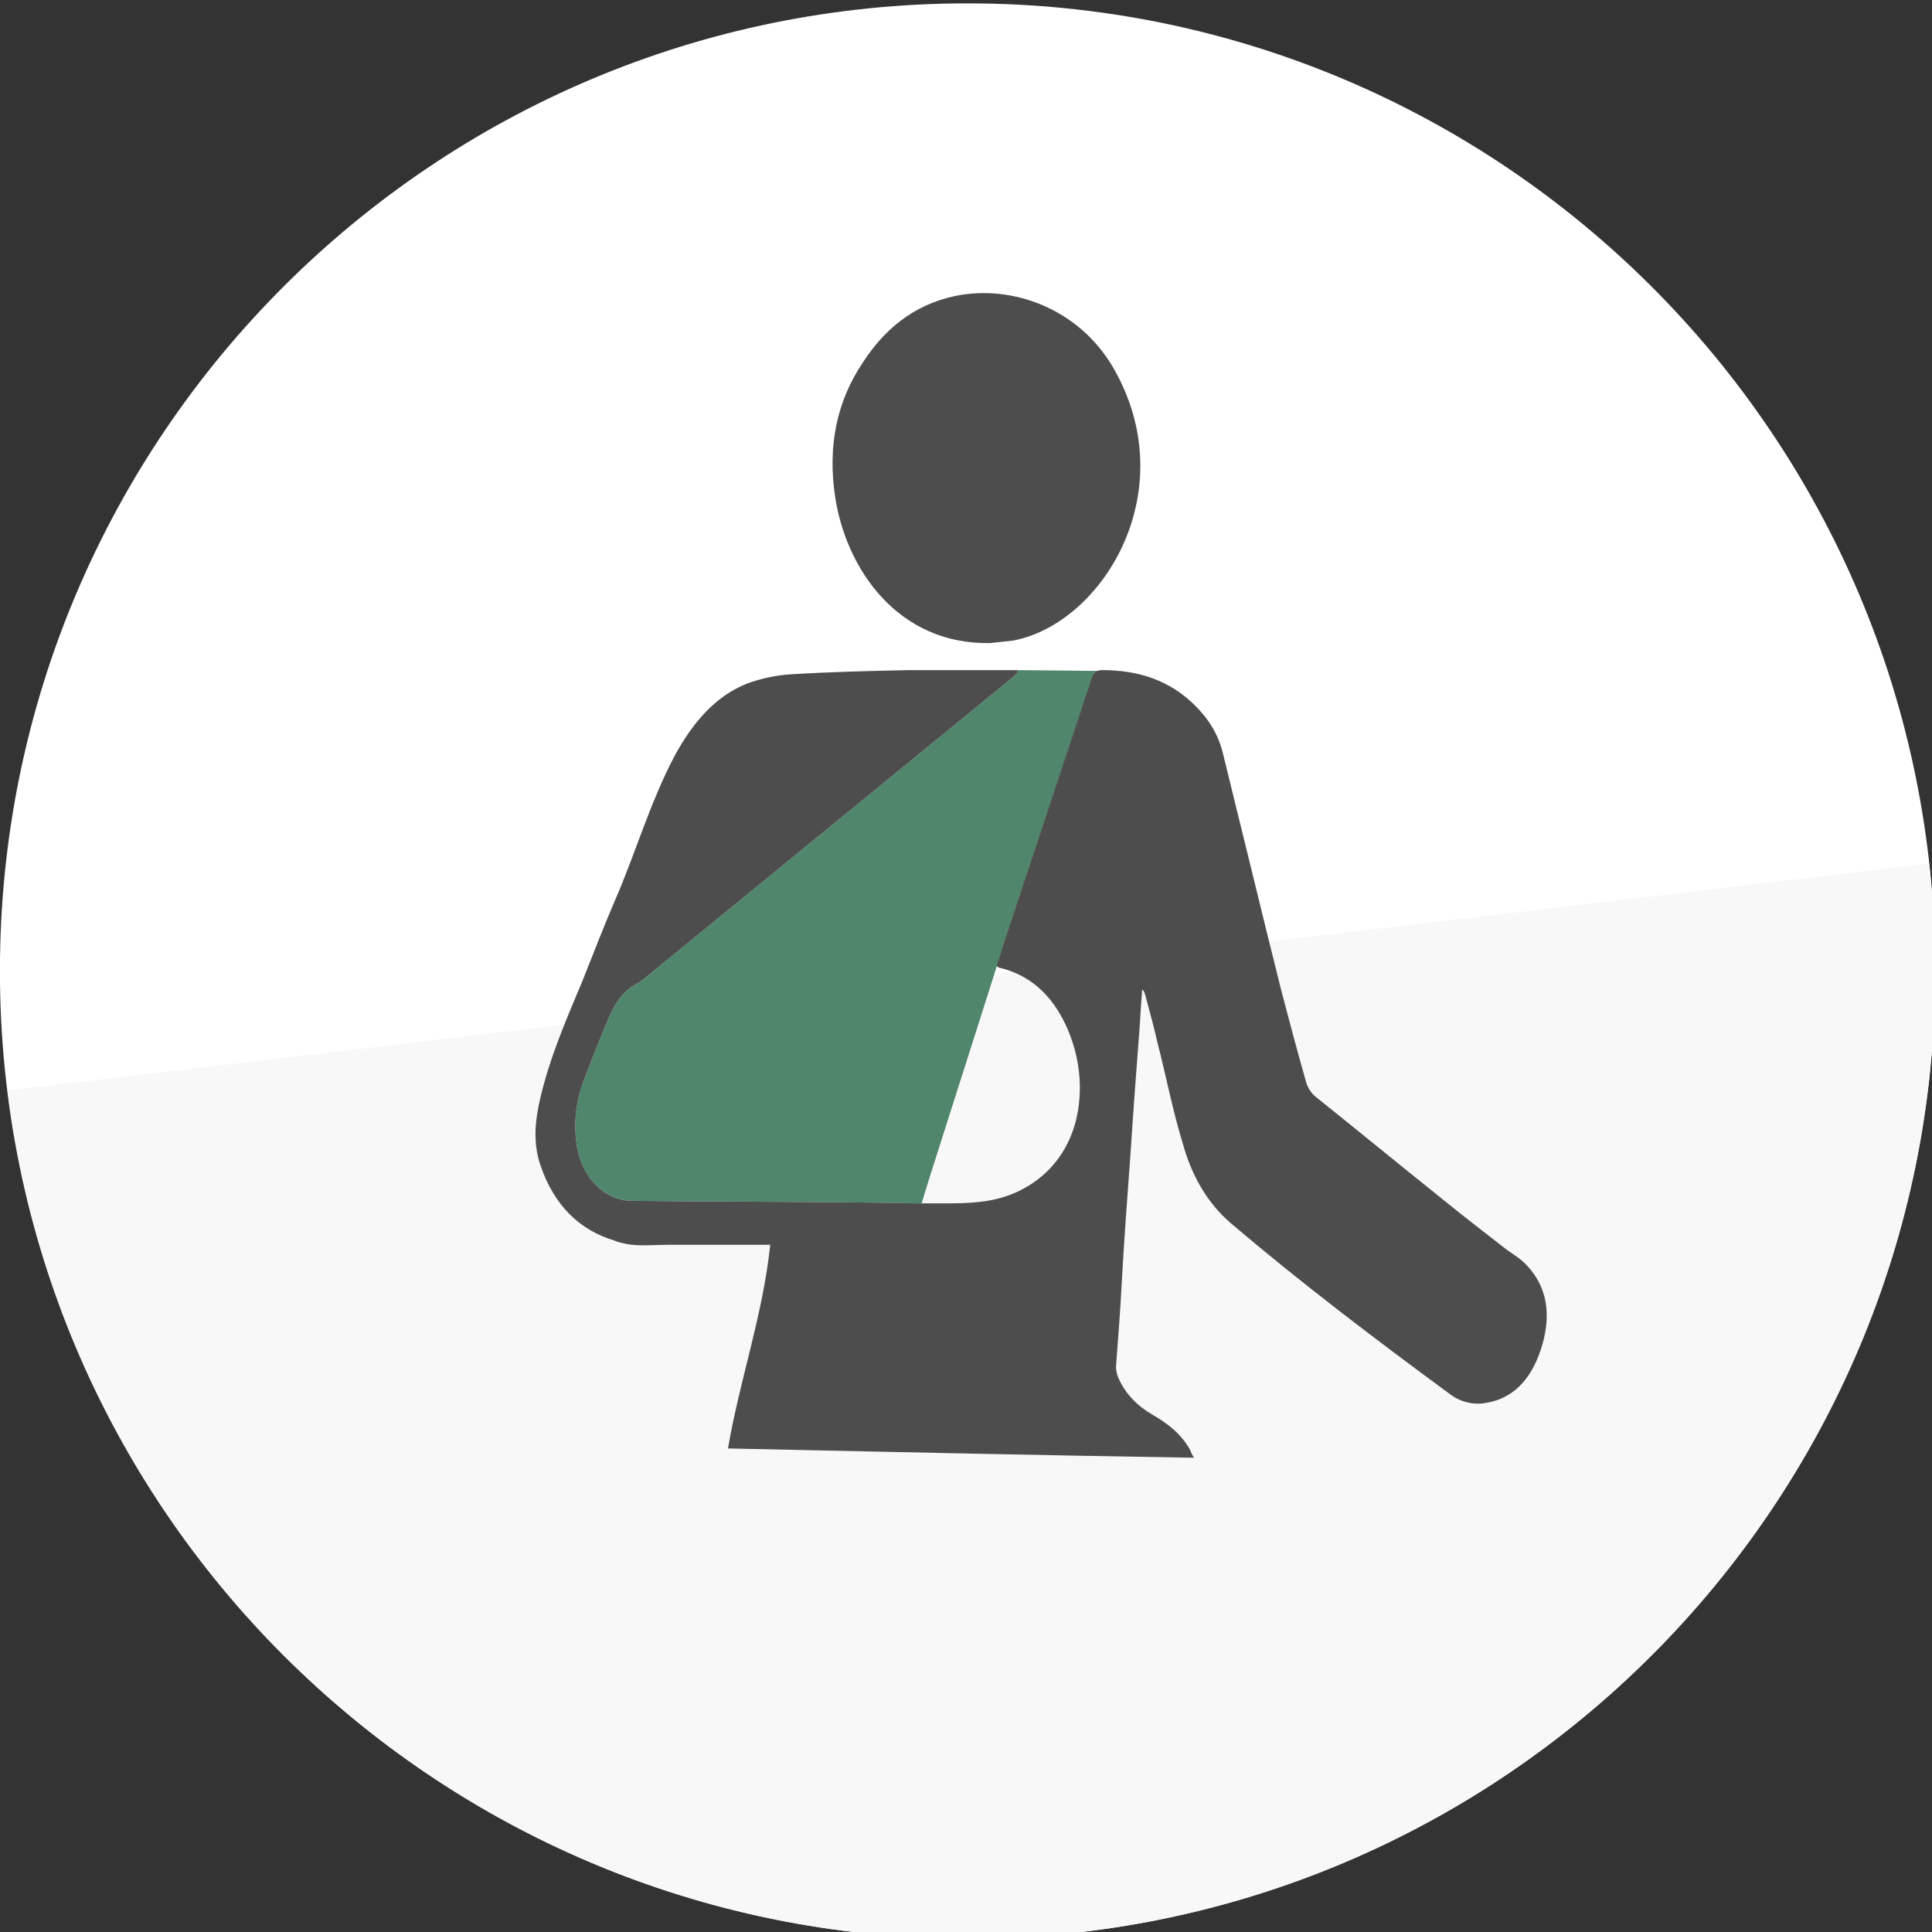 <?xml version="1.0" encoding="UTF-8" standalone="no"?>
<!-- Generator: Adobe Illustrator 16.0.0, SVG Export Plug-In . SVG Version: 6.00 Build 0)  -->

<svg
   version="1.1"
   x="0px"
   y="0px"
   width="1241.324px"
   height="1241.323px"
   viewBox="0 0 1241.324 1241.323"
   enable-background="new 0 0 1241.324 1241.323"
   xml:space="preserve"
   id="svg940"
   sodipodi:docname="verkehrsrecht-koerperverletzung.svg"
   inkscape:version="1.1 (c4e8f9e, 2021-05-24)"
   xmlns:inkscape="http://www.inkscape.org/namespaces/inkscape"
   xmlns:sodipodi="http://sodipodi.sourceforge.net/DTD/sodipodi-0.dtd"
   xmlns="http://www.w3.org/2000/svg"
   xmlns:svg="http://www.w3.org/2000/svg"><rect x="0" y="0" width="1241.324" height="1241.323" fill="#333333" stroke="none"/><defs
   id="defs944" /><sodipodi:namedview
   id="namedview942"
   pagecolor="#505050"
   bordercolor="#eeeeee"
   borderopacity="1"
   inkscape:pageshadow="0"
   inkscape:pageopacity="0"
   inkscape:pagecheckerboard="0"
   showgrid="false"
   inkscape:zoom="0.46240987"
   inkscape:cx="621.74279"
   inkscape:cy="563.35303"
   inkscape:window-width="1296"
   inkscape:window-height="1003"
   inkscape:window-x="237"
   inkscape:window-y="90"
   inkscape:window-maximized="0"
   inkscape:current-layer="svg940" />
<g
   id="BG"
   display="none">
	<rect
   x="-401.271"
   y="-501.437"
   display="inline"
   fill="#383838"
   width="14085"
   height="2244"
   id="rect908" />
	<rect
   x="-401.271"
   y="2186.563"
   display="inline"
   fill="#F8F8F8"
   width="14085"
   height="2244"
   id="rect910" />
</g>

<g
   inkscape:label="Layer 1"
   id="layer1"
   transform="matrix(3.78,0,0,3.78,419.234,0.94)"><g
     id="g64"
     transform="matrix(0.265,0,0,0.265,-110.922,0.323)"><g
       id="BG-8"
       display="none"><rect
         x="-401.271"
         y="-501.437"
         display="inline"
         fill="#383838"
         width="14085"
         height="2244"
         id="rect9" /><rect
         x="-401.271"
         y="2186.563"
         display="inline"
         fill="#f8f8f8"
         width="14085"
         height="2244"
         id="rect11" /></g><g
       id="Gansel_Icons"><g
         id="g18"><path
           fill="#ffffff"
           d="m 1241.324,620.648 c 0,342.793 -277.882,620.675 -620.662,620.675 C 277.882,1241.323 0,963.441 0,620.648 0,277.882 277.882,0 620.662,0 c 342.78,0 620.662,277.882 620.662,620.648 z"
           id="path14" /><path
           fill="#f8f8f8"
           d="M 1237.441,551.827 4.881,697.314 c 37.795,306.586 298.977,544.009 615.781,544.009 342.78,0 620.662,-277.882 620.662,-620.675 0,-23.272 -1.39,-46.204 -3.883,-68.821 z"
           id="path16" /></g><g
         id="g38" /></g></g><g
     id="g922"
     transform="matrix(1.006,0,0,1.151,-89.473,-18.285)"><g
       id="XMLID_2_"
       transform="matrix(1.23,0,0,1.248,-29.791,-42.118)"><path
         class="st0"
         d="m 158.3,125.7 c -0.8,0 -1.2,0.3 -1.5,1.1 -4,10.4 -8,20.8 -12,31.2 -0.1,0.2 -0.4,1.2 -1,2.7 -2.7,7.4 -10.1,27.2 -10.3,28 -2.6,0 -5.1,-0.1 -7.7,-0.1 -10.6,-0.1 -21.3,-0.1 -31.9,-0.2 -0.5,0 -0.9,0 -1.4,-0.1 -3.1,-0.5 -5.6,-2.9 -6.3,-6.1 -0.6,-2.9 -0.2,-5.7 1,-8.3 1.1,-2.5 2.2,-4.9 3.4,-7.3 0.9,-1.8 2.1,-3.2 4,-4 0.3,-0.2 0.6,-0.3 0.8,-0.5 16.9,-11.9 33.8,-23.8 50.7,-35.7 0.2,-0.2 0.4,-0.3 0.6,-0.5 0,-0.1 0,-0.2 -0.1,-0.3 z"
         id="path913" /></g><g
       id="g920"
       transform="matrix(1.23,0,0,1.248,-29.791,-42.118)"><path
         class="st1"
         d="m 213.9,194.2 c -3,-2 -6,-4 -9,-6.1 -5.8,-4 -11.6,-8.1 -17.4,-12.1 -0.5,-0.4 -1,-1 -1.2,-1.7 -1.2,-3.6 -2.3,-7.2 -3.4,-10.8 -2.7,-9.3 -5.3,-18.6 -8,-28 -0.6,-2.2 -1.9,-4 -3.6,-5.5 -3.7,-3.3 -8.2,-4.4 -13,-4.4 -0.8,0 -1.2,0.3 -1.5,1.1 -4,10.4 -8,20.8 -12,31.2 -0.1,0.2 -0.4,1.2 -1,2.7 0.2,0.1 0.2,0.2 0.3,0.2 4.1,0.8 7.2,3.1 9.2,6.8 1.4,2.6 2.1,5.5 1.9,8.4 -0.3,4.8 -3.1,9.3 -9,11.5 -3,1.1 -6.2,1.2 -9.3,1.2 -1.1,0 -2.2,0 -3.4,0 -2.6,0 -5.1,-0.1 -7.7,-0.1 -10.6,-0.1 -21.3,-0.1 -31.9,-0.2 -0.5,0 -0.9,0 -1.4,-0.1 -3.1,-0.5 -5.6,-2.9 -6.3,-6.1 -0.6,-2.9 -0.2,-5.7 1,-8.3 1.1,-2.5 2.2,-4.9 3.4,-7.3 0.9,-1.8 2.1,-3.2 4,-4 0.3,-0.2 0.6,-0.3 0.8,-0.5 16.9,-11.9 33.8,-23.8 50.7,-35.7 0.2,-0.2 0.4,-0.3 0.6,-0.5 0,-0.1 0,-0.2 -0.1,-0.3 -4.9,0 -9.9,0 -14.8,0 -5.4,0.1 -10.8,0.2 -16.3,0.5 -2,0.1 -4.1,0.5 -6,1.1 -4.4,1.5 -7.5,4.7 -9.9,8.5 -3.4,5.5 -5.4,11.6 -8.3,17.3 -1.6,3.2 -3,6.4 -4.5,9.6 -2.2,4.5 -4.4,8.9 -5.7,13.7 -0.7,2.6 -1,5.2 0,7.8 1.9,4.9 5.5,7.8 10.2,9 0.5,0.2 1.1,0.3 1.6,0.4 1.9,0.3 3.8,0.1 5.8,0.1 4.3,0 8.6,0 12.9,0 0.3,0 0.7,0 1.1,0 -1,8.3 -4.2,16 -5.8,24.1 21.4,0.4 42.6,0.8 64,1.1 -0.2,-0.3 -0.4,-0.6 -0.5,-0.9 -1.3,-2 -3.2,-3.2 -5.2,-4.2 -2,-1 -3.7,-2.4 -4.7,-4.4 -0.2,-0.4 -0.3,-0.9 -0.3,-1.3 0.3,-3.4 0.6,-6.7 0.8,-10.1 0.3,-4.7 0.7,-9.3 1.1,-14 0.2,-2.5 0.4,-5 0.6,-7.5 0.2,-2.3 0.4,-4.6 0.6,-6.9 0.2,-2 0.3,-4.1 0.5,-6.1 0.3,0.2 0.3,0.4 0.4,0.6 0.6,1.9 1.2,3.8 1.7,5.7 1.2,4 2.1,8.1 3.5,12 1.2,3.7 3.3,6.9 6.5,9.3 9.7,7.1 19.8,13.7 29.9,20.1 1.6,1.1 3.4,1.5 5.3,1.2 4.1,-0.6 6.5,-3.3 7.7,-7 1.1,-3.4 0.7,-6.6 -2.1,-9.2 -0.7,-0.7 -1.8,-1.3 -2.8,-1.9 z"
         id="path916" /><path
         class="st1"
         d="m 142.9,122.4 c 1.1,-0.1 2.1,-0.2 3.2,-0.3 12.1,-2 23.2,-17.3 14.1,-31.7 -4.4,-7.1 -13.3,-10.3 -21.3,-9.2 -5.5,0.8 -10,3.4 -13.4,7.9 -3.7,4.7 -4.9,10 -3.9,15.9 1.5,8.7 8.7,17.6 21.3,17.4 z"
         id="path918" /></g></g></g><style
   type="text/css"
   id="style911">
	.st0{fill:#4f866c;}
	.st1{fill:#4D4D4D;}
</style></svg>
